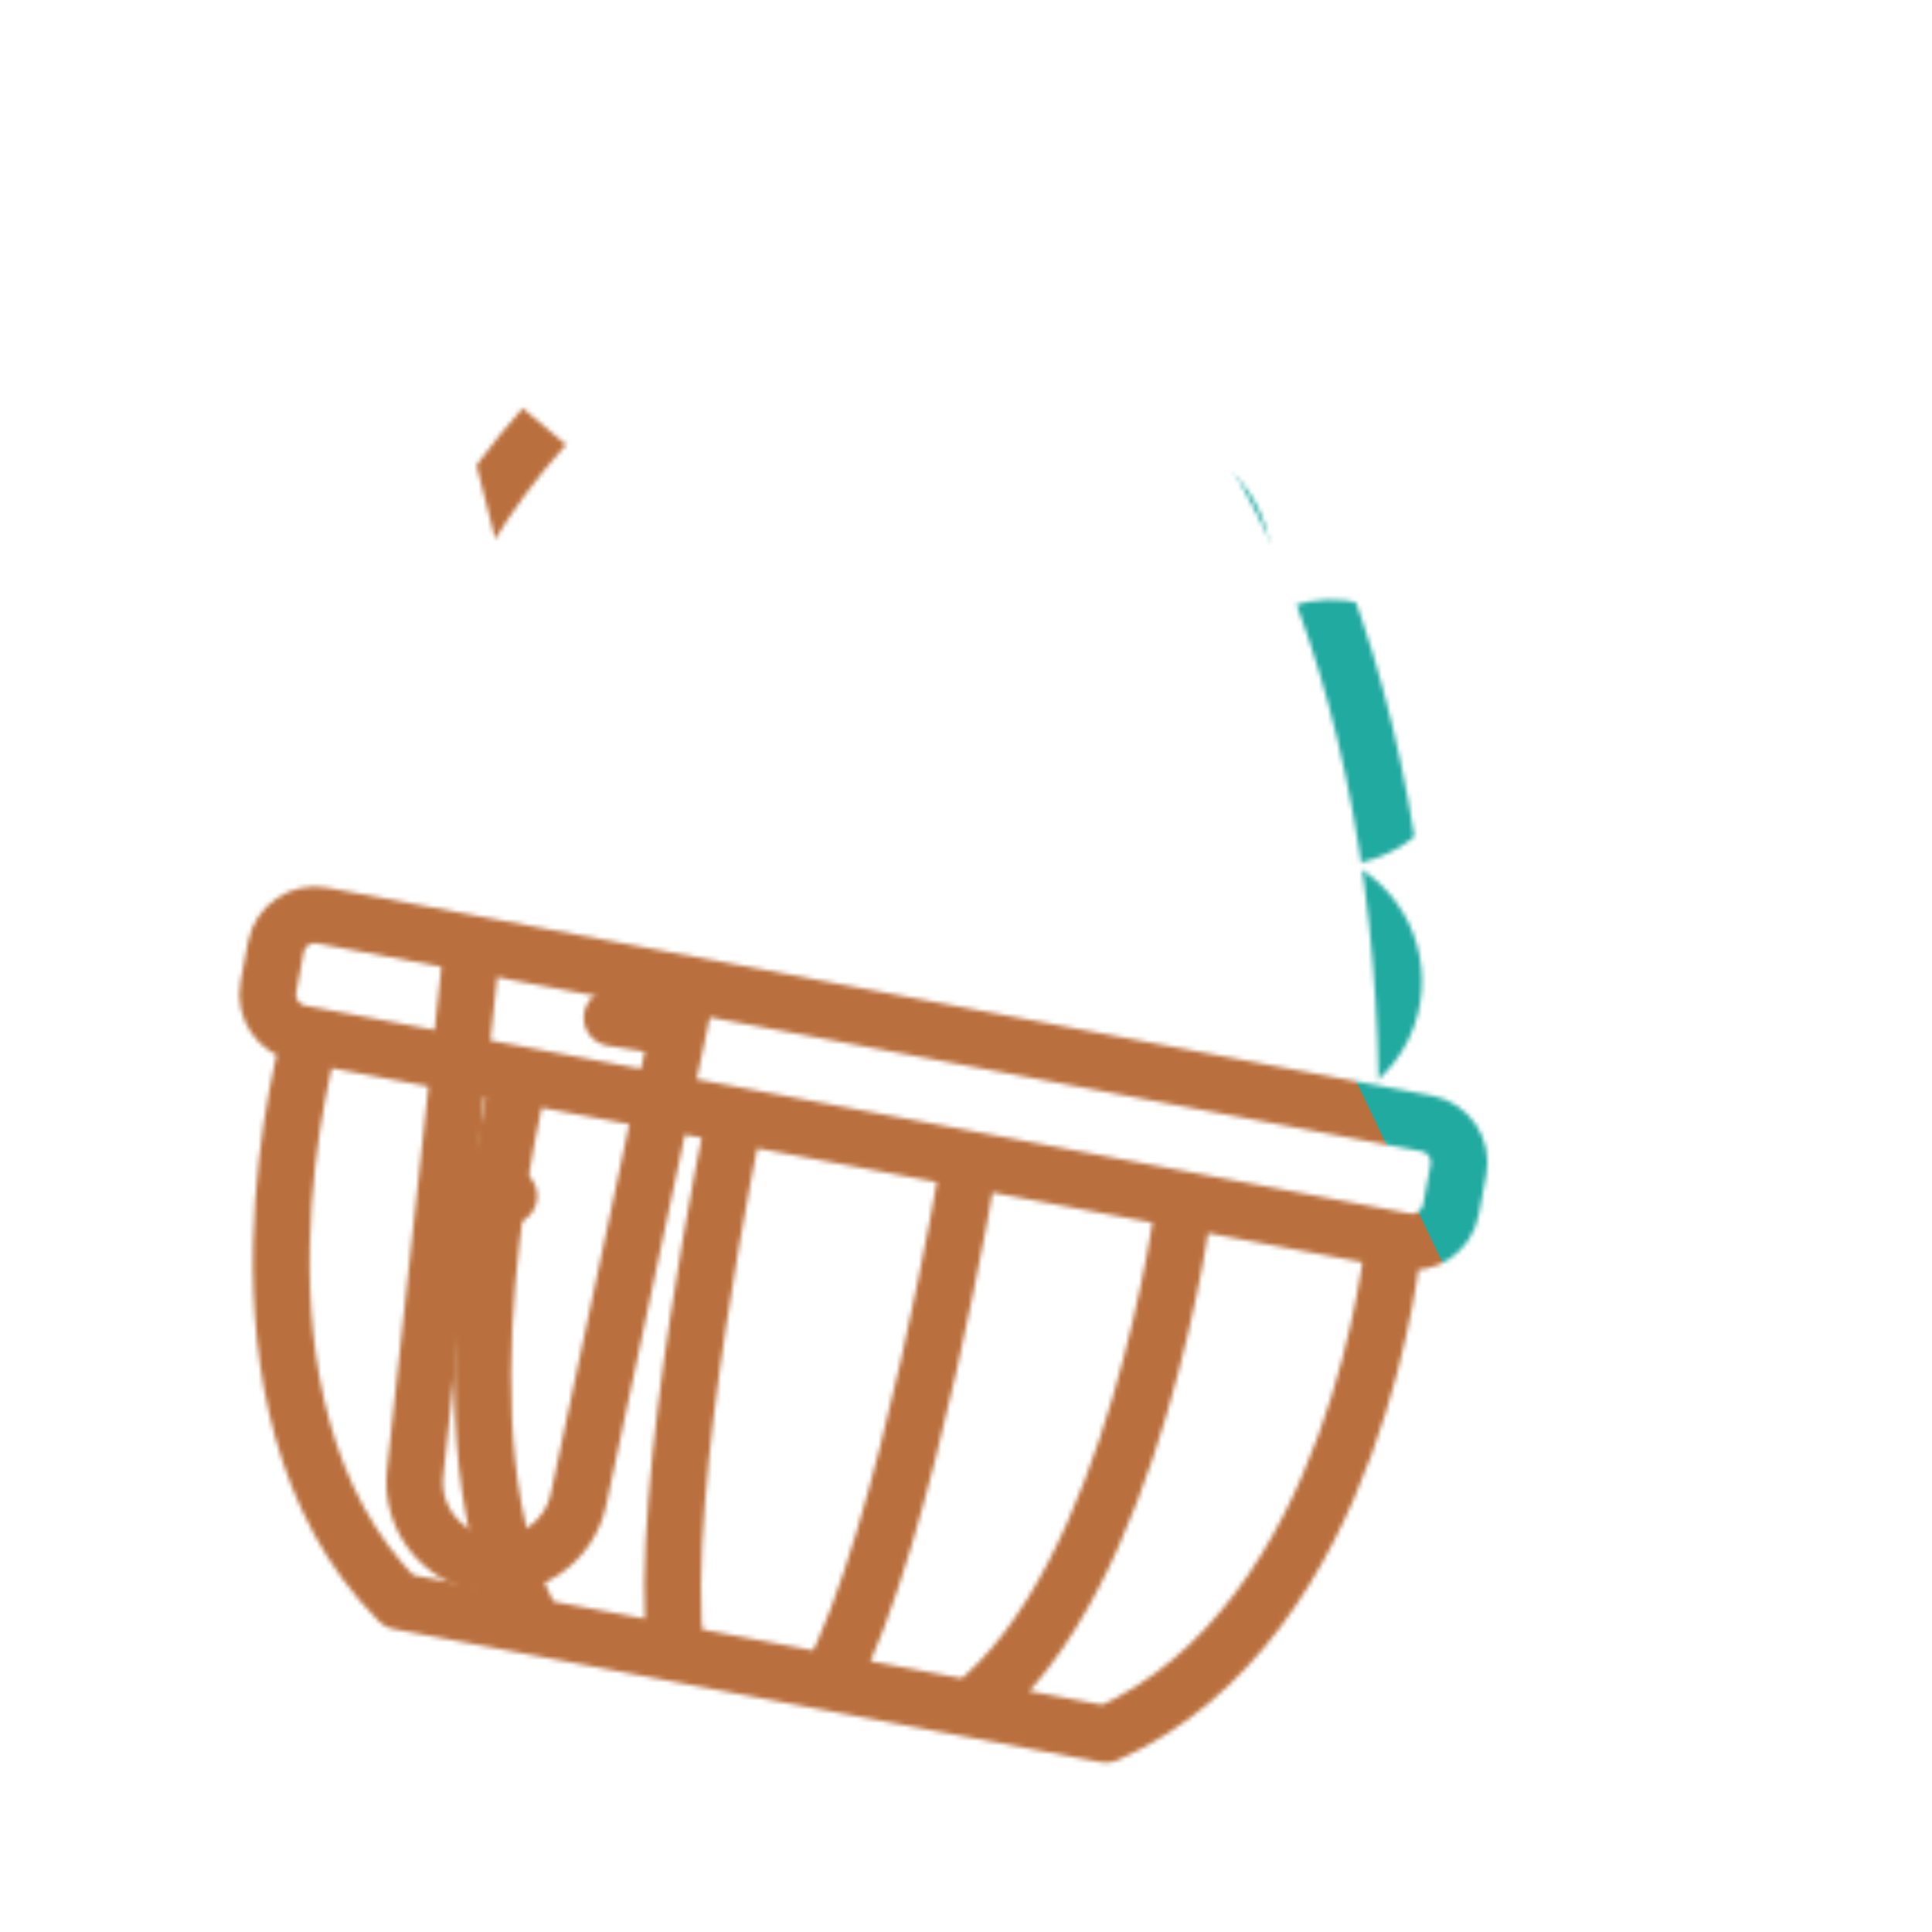 <svg xmlns="http://www.w3.org/2000/svg" xmlns:xlink="http://www.w3.org/1999/xlink" viewBox="0 0 430 430" width="430" height="430" preserveAspectRatio="xMidYMid meet" style="width: 100%; height: 100%; transform: translate3d(0px, 0px, 0px); content-visibility: visible;"><defs><clipPath id="__lottie_element_7293"><rect width="430" height="430" x="0" y="0"/></clipPath><clipPath id="__lottie_element_7295"><path d="M0,0 L430,0 L430,430 L0,430z"/></clipPath><filter id="__lottie_element_7301" x="-100%" y="-100%" width="300%" height="300%"><feGaussianBlur result="filter_result_0" stdDeviation="52.5 52.5" edgeMode="wrap"/></filter><g id="__lottie_element_7302"><g clip-path="url(#__lottie_element_7303)" transform="matrix(1,0,0,1,0,0)" opacity="1" style="display: block;"><g mask="url(#__lottie_element_7309_2)" style="display: block;"><g transform="matrix(0.997,0.078,-0.078,0.997,202.444,214.507)" opacity="1"><g opacity="1" transform="matrix(1,0,0,1,0,0)"><path stroke-linecap="round" stroke-linejoin="round" fill-opacity="0" class="primary" stroke="rgb(18,19,49)" stroke-opacity="1" stroke-width="12.6" d=" M-126.374,-0.69 C-123.864,-99.54 -65.029,-160.12 0.001,-160.12 C65.031,-160.12 106.379,-68.835 113.061,25.69"/></g></g></g><g mask="url(#__lottie_element_7317_2)" style="display: block;"><g clip-path="url(#__lottie_element_7314)" transform="matrix(1,0,0,1,0,0)" opacity="1"><g mask="url(#__lottie_element_7338_2)" style="display: block;"><g transform="matrix(1,-0.021,0.021,1,185.123,218.579)" opacity="1"><g opacity="1" transform="matrix(1,0,0,1,0,0)"><path stroke-linecap="round" stroke-linejoin="round" fill-opacity="0" class="secondary" stroke="rgb(8,168,138)" stroke-opacity="1" stroke-width="12.6" d=" M116.387,-23.796 C128.895,-16.672 134.657,-1.296 129.339,12.548 C126.168,20.765 119.741,26.763 112.111,29.624 C112.111,29.624 112.112,29.626 112.112,29.626 C112.841,34.315 112.381,39.25 110.551,44.004 C105.754,56.467 93.096,63.571 80.424,61.841 C80.424,61.841 80.429,61.842 80.429,61.842 C83.307,68.424 83.694,76.095 80.91,83.327 C75.313,97.88 58.974,105.128 44.421,99.531 C35.572,96.118 29.423,88.737 27.221,80.197 C20.852,90.131 8.57,95.461 -3.728,92.245 C-17.309,88.693 -26.333,75.349 -24.556,61.424 C-23.671,54.49 -20.389,48.537 -15.686,44.205 C-27.173,38.834 -33.979,26.152 -31.397,13.145 C-30.688,9.573 -29.332,6.291 -27.473,3.399 C-25.046,-0.378 -25.586,-5.283 -28.529,-8.673 C-37.503,-19.009 -41.773,-33.23 -38.902,-47.69 C-34.973,-67.478 -18.858,-81.747 0.095,-84.237 C2.614,-84.568 4.674,-86.306 5.569,-88.684 C10.343,-101.37 23.739,-109.116 37.48,-106.388 C40.463,-105.796 43.231,-104.758 45.744,-103.346 C51.051,-114.994 63.817,-121.9 76.916,-119.3 C92.211,-116.263 102.155,-101.407 99.118,-86.112 C99.118,-86.112 99.1,-86.022 99.1,-86.022 C98.513,-83.131 101.226,-80.728 104.057,-81.557 C109.042,-83.017 114.495,-83.185 119.955,-81.746 C133.848,-78.086 143.237,-64.639 141.833,-50.341 C140.433,-36.093 129.477,-25.587 116.387,-23.796z M64.885,-63.698 C64.885,-63.698 27.228,-15.361 26.597,82.693 M74.296,-34.003 C52.271,-31.512 43.23,-19.546 43.23,-19.546 M82.773,0.183 C46.256,7.381 30.271,33.172 30.271,33.172 M24.793,-52.716 C41.299,-39.618 43.23,-19.546 43.23,-19.546 M3.443,-22.491 C22.681,-7.492 30.271,33.172 30.271,33.172"/></g></g></g><g transform="matrix(0.938,0.346,-0.346,0.938,200.495,226.484)" opacity="1" style="display: block;"><g opacity="1" transform="matrix(1,0,0,1,0,0)"><path stroke-linecap="round" stroke-linejoin="round" fill-opacity="0" class="secondary" stroke="rgb(8,168,138)" stroke-opacity="1" stroke-width="12.6" d=" M-60.859,-56.009 C-60.859,-56.009 -47.883,-115.937 -47.883,-115.937 C-47.222,-118.99 -50.863,-121.099 -53.182,-119.006 C-53.182,-119.006 -72.065,-101.965 -72.065,-101.965 C-72.065,-101.965 -97.077,-118.384 -97.077,-118.384 C-97.077,-118.384 -113.712,-93.745 -113.712,-93.745 C-113.712,-93.745 -137.654,-102.335 -137.654,-102.335 C-140.595,-103.39 -143.162,-100.056 -141.39,-97.483 C-141.39,-97.483 -106.619,-46.978 -106.619,-46.978 M-44.885,146.182 C-44.885,146.182 -44.885,146.182 -44.885,146.182 C-54.522,148.084 -63.959,142.099 -66.347,132.571 C-66.347,132.571 -106.874,-29.096 -106.874,-29.096 C-110.619,-44.034 -101.088,-59.061 -85.98,-62.043 C-85.98,-62.043 -85.98,-62.043 -85.98,-62.043 C-70.872,-65.025 -56.346,-54.744 -54.135,-39.504 C-54.135,-39.504 -30.203,125.438 -30.203,125.438 C-28.793,135.159 -35.248,144.28 -44.885,146.182z M-104.798,-20.836 C-104.798,-20.836 -87.553,-24.24 -87.553,-24.24 M-60.312,22.277 C-60.312,22.277 -45.731,19.399 -45.731,19.399 M-81.553,70.113 C-81.553,70.113 -68.106,67.459 -68.106,67.459"/></g></g></g></g><g transform="matrix(0.983,0.185,-0.185,0.983,197.097,213.794)" opacity="1" style="display: block;"><g opacity="1" transform="matrix(1,0,0,1,0,0)"><path stroke-linecap="round" stroke-linejoin="round" fill-opacity="0" class="primary" stroke="rgb(18,19,49)" stroke-opacity="1" stroke-width="12.6" d=" M122.615,40.03 C122.615,40.03 130.862,125.326 80.06,160.119 C80.06,160.119 -80.06,160.119 -80.06,160.119 C-130.862,125.326 -122.615,40.03 -122.615,40.03 M-75.246,40.03 C-75.246,40.03 -80.307,125.326 -49.131,160.119 M75.246,40.03 C75.246,40.03 80.307,125.326 49.131,160.119 M-26.579,40.03 C-26.579,40.03 -28.366,125.326 -17.354,160.119 M26.579,40.03 C26.579,40.03 28.366,125.326 17.354,160.119 M125.032,40.03 C125.032,40.03 -125.032,40.03 -125.032,40.03 C-129.914,40.03 -133.872,36.072 -133.872,31.19 C-133.872,31.19 -133.872,22.183 -133.872,22.183 C-133.872,17.301 -129.914,13.343 -125.032,13.343 C-125.032,13.343 125.032,13.343 125.032,13.343 C129.914,13.343 133.872,17.301 133.872,22.183 C133.872,22.183 133.872,31.19 133.872,31.19 C133.872,36.072 129.914,40.03 125.032,40.03z"/></g></g></g></g><clipPath id="__lottie_element_7303"><path d="M0,0 L430,0 L430,430 L0,430z"/></clipPath><mask id="__lottie_element_7302_1" mask-type="alpha"><use xmlns:ns1="http://www.w3.org/1999/xlink" ns1:href="#__lottie_element_7302"/></mask><g id="__lottie_element_7309"><g clip-path="url(#__lottie_element_7310)" transform="matrix(1,0,0,1,0,0)" opacity="1" style="display: block;"><g transform="matrix(1,-0.021,0.021,1,185.123,218.579)" opacity="1" style="display: block;"><g opacity="1" transform="matrix(1,0,0,1,0,0)"><path stroke-linecap="round" stroke-linejoin="round" fill-opacity="0" stroke="rgb(0,0,0)" stroke-opacity="1" stroke-width="0" d=" M116.387,-23.796 C128.895,-16.672 134.657,-1.296 129.339,12.548 C126.168,20.765 119.741,26.763 112.111,29.624 C112.111,29.624 112.112,29.626 112.112,29.626 C112.841,34.315 112.381,39.25 110.551,44.004 C105.754,56.467 93.096,63.571 80.424,61.841 C80.424,61.841 80.429,61.842 80.429,61.842 C83.307,68.424 83.694,76.095 80.91,83.327 C75.313,97.88 58.974,105.128 44.421,99.531 C35.572,96.118 29.423,88.737 27.221,80.197 C20.852,90.131 8.57,95.461 -3.728,92.245 C-17.309,88.693 -26.333,75.349 -24.556,61.424 C-23.671,54.49 -20.389,48.537 -15.686,44.205 C-27.173,38.834 -33.979,26.152 -31.397,13.145 C-30.688,9.573 -29.332,6.291 -27.473,3.399 C-25.046,-0.378 -25.586,-5.283 -28.529,-8.673 C-37.503,-19.009 -41.773,-33.23 -38.902,-47.69 C-34.973,-67.478 -18.858,-81.747 0.095,-84.237 C2.614,-84.568 4.674,-86.306 5.569,-88.684 C10.343,-101.37 23.739,-109.116 37.48,-106.388 C40.463,-105.796 43.231,-104.758 45.744,-103.346 C51.051,-114.994 63.817,-121.9 76.916,-119.3 C92.211,-116.263 102.155,-101.407 99.118,-86.112 C99.118,-86.112 99.1,-86.022 99.1,-86.022 C98.513,-83.131 101.226,-80.728 104.057,-81.557 C109.042,-83.017 114.495,-83.185 119.955,-81.746 C133.848,-78.086 143.237,-64.639 141.833,-50.341 C140.433,-36.093 129.477,-25.587 116.387,-23.796z"/><path fill="rgb(255,0,0)" fill-opacity="1" d=" M116.387,-23.796 C128.895,-16.672 134.657,-1.296 129.339,12.548 C126.168,20.765 119.741,26.763 112.111,29.624 C112.111,29.624 112.112,29.626 112.112,29.626 C112.841,34.315 112.381,39.25 110.551,44.004 C105.754,56.467 93.096,63.571 80.424,61.841 C80.424,61.841 80.429,61.842 80.429,61.842 C83.307,68.424 83.694,76.095 80.91,83.327 C75.313,97.88 58.974,105.128 44.421,99.531 C35.572,96.118 29.423,88.737 27.221,80.197 C20.852,90.131 8.57,95.461 -3.728,92.245 C-17.309,88.693 -26.333,75.349 -24.556,61.424 C-23.671,54.49 -20.389,48.537 -15.686,44.205 C-27.173,38.834 -33.979,26.152 -31.397,13.145 C-30.688,9.573 -29.332,6.291 -27.473,3.399 C-25.046,-0.378 -25.586,-5.283 -28.529,-8.673 C-37.503,-19.009 -41.773,-33.23 -38.902,-47.69 C-34.973,-67.478 -18.858,-81.747 0.095,-84.237 C2.614,-84.568 4.674,-86.306 5.569,-88.684 C10.343,-101.37 23.739,-109.116 37.48,-106.388 C40.463,-105.796 43.231,-104.758 45.744,-103.346 C51.051,-114.994 63.817,-121.9 76.916,-119.3 C92.211,-116.263 102.155,-101.407 99.118,-86.112 C99.118,-86.112 99.1,-86.022 99.1,-86.022 C98.513,-83.131 101.226,-80.728 104.057,-81.557 C109.042,-83.017 114.495,-83.185 119.955,-81.746 C133.848,-78.086 143.237,-64.639 141.833,-50.341 C140.433,-36.093 129.477,-25.587 116.387,-23.796z"/></g><g opacity="1" transform="matrix(1,0,0,1,0,0)"><path stroke-linecap="round" stroke-linejoin="round" fill-opacity="0" stroke="rgb(0,0,0)" stroke-opacity="1" stroke-width="0" d=" M64.885,-63.698 C64.885,-63.698 27.228,-15.361 26.597,82.693"/><path fill="rgb(255,0,0)" fill-opacity="1" d=" M64.885,-63.698 C64.885,-63.698 27.228,-15.361 26.597,82.693"/></g><g opacity="1" transform="matrix(1,0,0,1,0,0)"><path stroke-linecap="round" stroke-linejoin="round" fill-opacity="0" stroke="rgb(0,0,0)" stroke-opacity="1" stroke-width="0" d=" M74.296,-34.003 C52.271,-31.512 43.23,-19.546 43.23,-19.546"/><path fill="rgb(255,0,0)" fill-opacity="1" d=" M74.296,-34.003 C52.271,-31.512 43.23,-19.546 43.23,-19.546"/></g><g opacity="1" transform="matrix(1,0,0,1,0,0)"><path stroke-linecap="round" stroke-linejoin="round" fill-opacity="0" stroke="rgb(0,0,0)" stroke-opacity="1" stroke-width="0" d=" M82.773,0.183 C46.256,7.381 30.271,33.172 30.271,33.172"/><path fill="rgb(255,0,0)" fill-opacity="1" d=" M82.773,0.183 C46.256,7.381 30.271,33.172 30.271,33.172"/></g><g opacity="1" transform="matrix(1,0,0,1,0,0)"><path stroke-linecap="round" stroke-linejoin="round" fill-opacity="0" stroke="rgb(0,0,0)" stroke-opacity="1" stroke-width="0" d=" M24.793,-52.716 C41.299,-39.618 43.23,-19.546 43.23,-19.546"/><path fill="rgb(255,0,0)" fill-opacity="1" d=" M24.793,-52.716 C41.299,-39.618 43.23,-19.546 43.23,-19.546"/></g><g opacity="1" transform="matrix(1,0,0,1,0,0)"><path stroke-linecap="round" stroke-linejoin="round" fill-opacity="0" stroke="rgb(0,0,0)" stroke-opacity="1" stroke-width="0" d=" M3.443,-22.491 C22.681,-7.492 30.271,33.172 30.271,33.172"/><path fill="rgb(255,0,0)" fill-opacity="1" d=" M3.443,-22.491 C22.681,-7.492 30.271,33.172 30.271,33.172"/></g></g><g transform="matrix(0.938,0.346,-0.346,0.938,200.495,226.484)" opacity="1" style="display: block;"><g opacity="1" transform="matrix(1,0,0,1,0,0)"><path stroke-linecap="round" stroke-linejoin="round" fill-opacity="0" stroke="rgb(0,0,0)" stroke-opacity="1" stroke-width="0" d=" M-60.859,-56.009 C-60.859,-56.009 -47.883,-115.937 -47.883,-115.937 C-47.222,-118.99 -50.863,-121.099 -53.182,-119.006 C-53.182,-119.006 -72.065,-101.965 -72.065,-101.965 C-72.065,-101.965 -97.077,-118.384 -97.077,-118.384 C-97.077,-118.384 -113.712,-93.745 -113.712,-93.745 C-113.712,-93.745 -137.654,-102.335 -137.654,-102.335 C-140.595,-103.39 -143.162,-100.056 -141.39,-97.483 C-141.39,-97.483 -106.619,-46.978 -106.619,-46.978 M-44.885,146.182 C-35.248,144.28 -28.793,135.159 -30.203,125.438 C-30.203,125.438 -54.135,-39.504 -54.135,-39.504 C-56.346,-54.744 -70.872,-65.025 -85.98,-62.043 C-85.98,-62.043 -85.98,-62.043 -85.98,-62.043 C-101.088,-59.061 -110.619,-44.034 -106.874,-29.096 C-106.874,-29.096 -66.347,132.571 -66.347,132.571 C-63.959,142.099 -54.522,148.084 -44.885,146.182 C-44.885,146.182 -44.885,146.182 -44.885,146.182z M-104.798,-20.836 C-104.798,-20.836 -87.553,-24.24 -87.553,-24.24 M-60.312,22.277 C-60.312,22.277 -45.731,19.399 -45.731,19.399 M-81.553,70.113 C-81.553,70.113 -68.106,67.459 -68.106,67.459"/><path fill="rgb(255,0,0)" fill-opacity="1" d=" M-60.859,-56.009 C-60.859,-56.009 -47.883,-115.937 -47.883,-115.937 C-47.222,-118.99 -50.863,-121.099 -53.182,-119.006 C-53.182,-119.006 -72.065,-101.965 -72.065,-101.965 C-72.065,-101.965 -97.077,-118.384 -97.077,-118.384 C-97.077,-118.384 -113.712,-93.745 -113.712,-93.745 C-113.712,-93.745 -137.654,-102.335 -137.654,-102.335 C-140.595,-103.39 -143.162,-100.056 -141.39,-97.483 C-141.39,-97.483 -106.619,-46.978 -106.619,-46.978 M-44.885,146.182 C-35.248,144.28 -28.793,135.159 -30.203,125.438 C-30.203,125.438 -54.135,-39.504 -54.135,-39.504 C-56.346,-54.744 -70.872,-65.025 -85.98,-62.043 C-85.98,-62.043 -85.98,-62.043 -85.98,-62.043 C-101.088,-59.061 -110.619,-44.034 -106.874,-29.096 C-106.874,-29.096 -66.347,132.571 -66.347,132.571 C-63.959,142.099 -54.522,148.084 -44.885,146.182 C-44.885,146.182 -44.885,146.182 -44.885,146.182z M-104.798,-20.836 C-104.798,-20.836 -87.553,-24.24 -87.553,-24.24 M-60.312,22.277 C-60.312,22.277 -45.731,19.399 -45.731,19.399 M-81.553,70.113 C-81.553,70.113 -68.106,67.459 -68.106,67.459"/></g></g></g></g><clipPath id="__lottie_element_7310"><path d="M0,0 L430,0 L430,430 L0,430z"/></clipPath><clipPath id="__lottie_element_7314"><path d="M0,0 L430,0 L430,430 L0,430z"/></clipPath><g id="__lottie_element_7317"><g transform="matrix(0.983,0.185,-0.185,0.983,197.097,213.794)" opacity="1" style="display: block;"><g opacity="1" transform="matrix(1,0,0,1,0,0)"><path fill="rgb(255,255,255)" fill-opacity="1" d=" M125.032,40.03 C125.032,40.03 122.75,40.061 122.75,40.061 C122.75,40.061 126.875,82 110.641,121.175 C99.462,148.152 80.063,160.123 80.063,160.123 C80.063,160.123 -80.063,160.123 -80.063,160.123 C-80.063,160.123 -99.375,147.625 -110.823,120.659 C-127.959,80.294 -122.562,40.06 -122.562,40.06 C-122.562,40.06 -125.032,40.03 -125.032,40.03 C-129.914,40.03 -133.872,36.072 -133.872,31.19 C-133.872,31.19 -133.872,22.183 -133.872,22.183 C-133.872,17.301 -129.914,13.343 -125.032,13.343 C-125.032,13.343 125.032,13.343 125.032,13.343 C129.914,13.343 133.872,17.301 133.872,22.183 C133.872,22.183 133.872,31.19 133.872,31.19 C133.872,36.072 129.914,40.03 125.032,40.03z"/></g></g></g><filter id="__lottie_element_7323" filterUnits="objectBoundingBox" x="0%" y="0%" width="100%" height="100%"><feComponentTransfer in="SourceGraphic"><feFuncA type="table" tableValues="1.0 0.0"/></feComponentTransfer></filter><mask id="__lottie_element_7317_2" mask-type="alpha"><g filter="url(#__lottie_element_7323)"><rect width="430" height="430" x="0" y="0" fill="#ffffff" opacity="0"/><use xmlns:ns2="http://www.w3.org/1999/xlink" ns2:href="#__lottie_element_7317"/></g></mask><filter id="__lottie_element_7324" filterUnits="objectBoundingBox" x="0%" y="0%" width="100%" height="100%"><feComponentTransfer in="SourceGraphic"><feFuncA type="table" tableValues="1.0 0.0"/></feComponentTransfer></filter><mask id="__lottie_element_7309_2" mask-type="alpha"><g filter="url(#__lottie_element_7324)"><rect width="430" height="430" x="0" y="0" fill="#ffffff" opacity="0"/><use xmlns:ns3="http://www.w3.org/1999/xlink" ns3:href="#__lottie_element_7309"/></g></mask><g id="__lottie_element_7338"><g transform="matrix(0.938,0.346,-0.346,0.938,200.495,226.484)" opacity="1" style="display: block;"><g opacity="1" transform="matrix(1,0,0,1,0,0)"><path stroke-linecap="round" stroke-linejoin="round" fill-opacity="0" stroke="rgb(0,0,0)" stroke-opacity="1" stroke-width="0" d=" M-60.859,-56.009 C-60.859,-56.009 -47.883,-115.937 -47.883,-115.937 C-47.222,-118.99 -50.863,-121.099 -53.182,-119.006 C-53.182,-119.006 -72.065,-101.965 -72.065,-101.965 C-72.065,-101.965 -97.077,-118.384 -97.077,-118.384 C-97.077,-118.384 -113.712,-93.745 -113.712,-93.745 C-113.712,-93.745 -137.654,-102.335 -137.654,-102.335 C-140.595,-103.39 -143.162,-100.056 -141.39,-97.483 C-141.39,-97.483 -106.619,-46.978 -106.619,-46.978 M-44.885,146.182 C-44.885,146.182 -44.885,146.182 -44.885,146.182 C-54.522,148.084 -63.959,142.099 -66.347,132.571 C-66.347,132.571 -106.874,-29.096 -106.874,-29.096 C-110.619,-44.034 -101.088,-59.061 -85.98,-62.043 C-85.98,-62.043 -85.98,-62.043 -85.98,-62.043 C-70.872,-65.025 -56.346,-54.744 -54.135,-39.504 C-54.135,-39.504 -30.203,125.438 -30.203,125.438 C-28.793,135.159 -35.248,144.28 -44.885,146.182z M-104.798,-20.836 C-104.798,-20.836 -87.553,-24.24 -87.553,-24.24 M-60.312,22.277 C-60.312,22.277 -45.731,19.399 -45.731,19.399 M-81.553,70.113 C-81.553,70.113 -68.106,67.459 -68.106,67.459"/><path fill="rgb(255,0,0)" fill-opacity="1" d=" M-60.859,-56.009 C-60.859,-56.009 -47.883,-115.937 -47.883,-115.937 C-47.222,-118.99 -50.863,-121.099 -53.182,-119.006 C-53.182,-119.006 -72.065,-101.965 -72.065,-101.965 C-72.065,-101.965 -97.077,-118.384 -97.077,-118.384 C-97.077,-118.384 -113.712,-93.745 -113.712,-93.745 C-113.712,-93.745 -137.654,-102.335 -137.654,-102.335 C-140.595,-103.39 -143.162,-100.056 -141.39,-97.483 C-141.39,-97.483 -106.619,-46.978 -106.619,-46.978 M-44.885,146.182 C-44.885,146.182 -44.885,146.182 -44.885,146.182 C-54.522,148.084 -63.959,142.099 -66.347,132.571 C-66.347,132.571 -106.874,-29.096 -106.874,-29.096 C-110.619,-44.034 -101.088,-59.061 -85.98,-62.043 C-85.98,-62.043 -85.98,-62.043 -85.98,-62.043 C-70.872,-65.025 -56.346,-54.744 -54.135,-39.504 C-54.135,-39.504 -30.203,125.438 -30.203,125.438 C-28.793,135.159 -35.248,144.28 -44.885,146.182z M-104.798,-20.836 C-104.798,-20.836 -87.553,-24.24 -87.553,-24.24 M-60.312,22.277 C-60.312,22.277 -45.731,19.399 -45.731,19.399 M-81.553,70.113 C-81.553,70.113 -68.106,67.459 -68.106,67.459"/></g></g></g><filter id="__lottie_element_7344" filterUnits="objectBoundingBox" x="0%" y="0%" width="100%" height="100%"><feComponentTransfer in="SourceGraphic"><feFuncA type="table" tableValues="1.0 0.0"/></feComponentTransfer></filter><mask id="__lottie_element_7338_2" mask-type="alpha"><g filter="url(#__lottie_element_7344)"><rect width="430" height="430" x="0" y="0" fill="#ffffff" opacity="0"/><use xmlns:ns4="http://www.w3.org/1999/xlink" ns4:href="#__lottie_element_7338"/></g></mask></defs><g clip-path="url(#__lottie_element_7293)"><g clip-path="url(#__lottie_element_7295)" transform="matrix(1,0,0,1,0,0)" opacity="1" style="display: block;"><g mask="url(#__lottie_element_7302_1)" style="display: block;"><g filter="url(#__lottie_element_7301)" transform="matrix(2.213,0.928,-0.928,2.213,271.941,220.46)" opacity="1"><g class="design" opacity="1" transform="matrix(1,0,0,1,0,0)"><path class="primary" fill="rgb(186,112,62)" fill-opacity="1" d=" M0,-250 C137.975,-250 250,-137.975 250,0 C250,137.975 137.975,250 0,250 C-137.975,250 -250,137.975 -250,0 C-250,-137.975 -137.975,-250 0,-250z"/></g><g class="design" opacity="1" transform="matrix(1,0,0,1,113.242,-118.884)"><path class="secondary" fill="rgb(33,170,160)" fill-opacity="1" d=" M0,-176.5 C97.478,-176.5 176.5,-97.478 176.5,0 C176.5,97.478 97.478,176.5 0,176.5 C-43.948,176.5 -74.396,142.443 -105.29,115.869 C-142.921,83.5 -176.5,53.531 -176.5,0 C-176.5,-97.478 -97.478,-176.5 0,-176.5z"/></g></g></g></g></g></svg>
